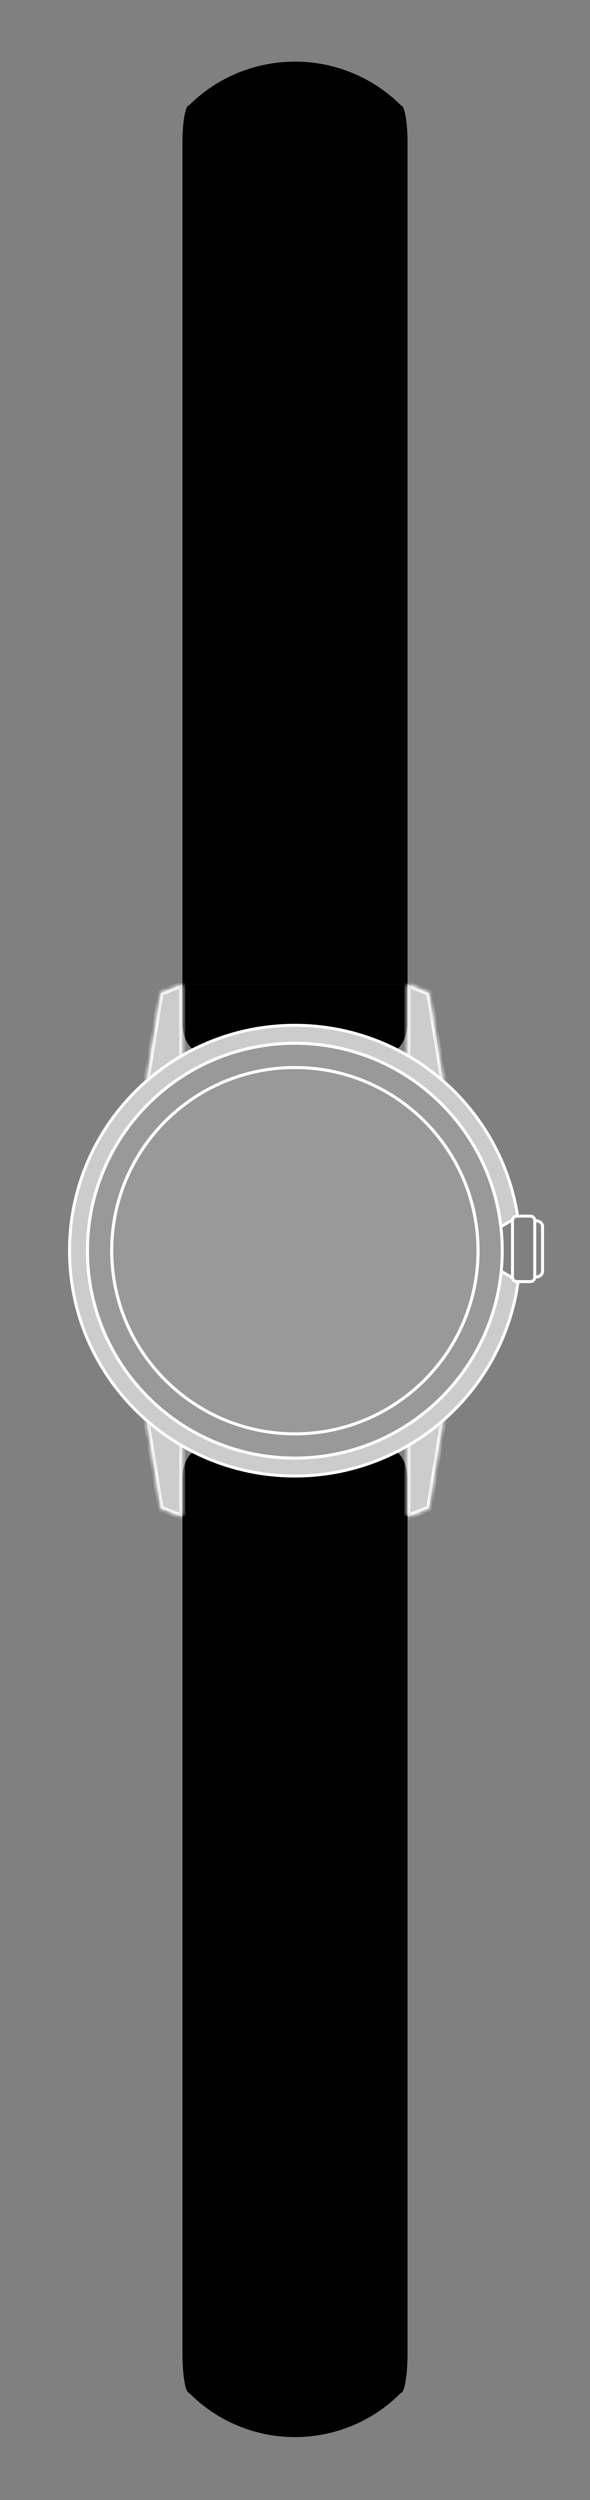 <svg xmlns="http://www.w3.org/2000/svg" fill="none" viewBox="0 0 118 500" height="500" width="118">
<rect x="0" y="0" width="118" height="500" fill="#808080" stroke="none"/>
<path style="fill:#484848;fill:color(display-p3 0.283 0.283 0.283);fill-opacity:1;" fill="#484848" d="M81.509 196.843H36.491V28.541C36.491 24.411 37.081 21.066 37.809 21.066C49.533 9.412 68.467 9.412 80.191 21.066C80.919 21.066 81.509 24.411 81.509 28.541V196.843Z"></path>
<path style="fill:#484848;fill:color(display-p3 0.283 0.283 0.283);fill-opacity:1;" fill="#484848" d="M81.489 204.276C81.489 207.213 80.51 208.96 79.35 209.909H79.344C73.229 206.804 66.311 205.054 58.98 205.054C51.649 205.054 44.727 206.804 38.61 209.909C37.45 208.96 36.471 207.213 36.471 204.276V196.843H81.489V204.276Z"></path>
<path style="fill:#484848;fill:color(display-p3 0.283 0.283 0.283);fill-opacity:1;" fill="#484848" d="M81.489 295.981C81.489 293.044 80.51 291.297 79.35 290.348H79.344C73.229 293.453 66.311 295.203 58.98 295.203C51.649 295.203 44.727 293.453 38.61 290.348C37.45 291.297 36.471 293.044 36.471 295.981V303.414H81.489V295.981Z"></path>
<path stroke-miterlimit="10" stroke-width="0.597" style="fill:white;fill-opacity:0.2;stroke:white;stroke-opacity:1;" stroke="white" fill-opacity="0.2" fill="white" d="M100.175 245.333C97.795 224.682 80.25 208.647 58.964 208.647C36.052 208.647 17.479 227.22 17.479 250.132C17.479 273.043 36.052 291.617 58.964 291.617C80.484 291.617 98.178 275.232 100.244 254.255C100.379 252.901 100.449 251.523 100.449 250.132C100.449 248.507 100.356 246.905 100.175 245.333ZM58.964 286.765C38.732 286.765 22.33 270.363 22.33 250.132C22.33 229.9 38.732 213.499 58.964 213.499C79.195 213.499 95.597 229.9 95.597 250.132C95.597 270.363 79.195 286.765 58.964 286.765Z"></path>
<path stroke-miterlimit="10" stroke-width="0.597" style="fill:white;fill-opacity:0.2;stroke:white;stroke-opacity:1;" stroke="white" fill-opacity="0.2" fill="white" d="M58.987 286.765C79.219 286.765 95.62 270.364 95.62 250.132C95.62 229.9 79.219 213.499 58.987 213.499C38.755 213.499 22.354 229.9 22.354 250.132C22.354 270.364 38.755 286.765 58.987 286.765Z"></path>
<path stroke-miterlimit="10" stroke-width="0.597" style="fill:white;fill-opacity:0.6;stroke:white;stroke-opacity:1;" stroke="white" fill-opacity="0.6" fill="white" d="M103.624 256.322C102.114 267.321 96.633 277.054 88.672 284.032C85.851 286.504 82.72 288.63 79.341 290.344C73.223 293.449 66.305 295.199 58.978 295.199C51.65 295.199 44.725 293.449 38.608 290.344C37.882 289.975 37.17 289.589 36.468 289.184C33.901 287.701 31.494 285.974 29.283 284.032C19.856 275.772 13.906 263.646 13.906 250.128C13.906 236.611 19.856 224.484 29.283 216.224C31.494 214.283 33.901 212.556 36.468 211.072C37.17 210.667 37.882 210.281 38.608 209.912C44.725 206.807 51.647 205.057 58.978 205.057C66.308 205.057 73.227 206.807 79.341 209.912C82.716 211.626 85.851 213.749 88.672 216.221C96.458 223.044 101.873 232.51 103.521 243.216H103.367C102.922 243.216 102.552 243.546 102.493 243.978H102.49C101.761 244.406 100.799 244.97 100.189 245.329C97.809 224.679 80.264 208.643 58.978 208.643C36.066 208.643 17.492 227.217 17.492 250.128C17.492 273.04 36.066 291.613 58.978 291.613C80.498 291.613 98.192 275.228 100.258 254.252C100.868 254.611 101.788 255.148 102.49 255.56C102.549 255.989 102.918 256.322 103.367 256.322H103.624Z"></path>
<mask fill="white" id="path-7-inside-1_1_2426">
<path d="M36.453 211.069V196.843L32.112 198.58L29.268 216.218V216.221"></path>
</mask>
<path style="fill:white;fill-opacity:0.6;" fill-opacity="0.6" fill="white" d="M36.453 211.069V196.843L32.112 198.58L29.268 216.218V216.221"></path>
<path mask="url(#path-7-inside-1_1_2426)" style="fill:white;fill-opacity:1;" fill="white" d="M36.453 196.843H37.05V195.961L36.231 196.288L36.453 196.843ZM32.112 198.58L31.89 198.026L31.576 198.151L31.523 198.485L32.112 198.58ZM29.268 216.218L28.678 216.123L28.67 216.17V216.218H29.268ZM36.453 211.069H37.05V196.843H36.453H35.856V211.069H36.453ZM36.453 196.843L36.231 196.288L31.89 198.026L32.112 198.58L32.334 199.135L36.675 197.398L36.453 196.843ZM32.112 198.58L31.523 198.485L28.678 216.123L29.268 216.218L29.857 216.313L32.702 198.675L32.112 198.58ZM29.268 216.218H28.67V216.221H29.268H29.865V216.218H29.268Z"></path>
<mask fill="white" id="path-9-inside-2_1_2426">
<path d="M88.672 216.221V216.218L85.827 198.58L81.486 196.843V211.069"></path>
</mask>
<path style="fill:white;fill-opacity:0.6;" fill-opacity="0.6" fill="white" d="M88.672 216.221V216.218L85.827 198.58L81.486 196.843V211.069"></path>
<path mask="url(#path-9-inside-2_1_2426)" style="fill:white;fill-opacity:1;" fill="white" d="M88.672 216.218H89.269V216.17L89.261 216.123L88.672 216.218ZM85.827 198.58L86.417 198.485L86.363 198.151L86.049 198.026L85.827 198.58ZM81.486 196.843L81.708 196.288L80.889 195.961V196.843H81.486ZM88.672 216.221H89.269V216.218H88.672H88.075V216.221H88.672ZM88.672 216.218L89.261 216.123L86.417 198.485L85.827 198.58L85.238 198.675L88.082 216.313L88.672 216.218ZM85.827 198.58L86.049 198.026L81.708 196.288L81.486 196.843L81.264 197.398L85.605 199.135L85.827 198.58ZM81.486 196.843H80.889V211.069H81.486H82.084V196.843H81.486Z"></path>
<mask fill="white" id="path-11-inside-3_1_2426">
<path d="M29.268 284.037V284.04L32.112 301.678L36.453 303.415V289.188"></path>
</mask>
<path style="fill:white;fill-opacity:0.6;" fill-opacity="0.6" fill="white" d="M29.268 284.037V284.04L32.112 301.678L36.453 303.415V289.188"></path>
<path mask="url(#path-11-inside-3_1_2426)" style="fill:white;fill-opacity:1;" fill="white" d="M29.268 284.04H28.67V284.088L28.678 284.135L29.268 284.04ZM32.112 301.678L31.523 301.773L31.576 302.106L31.89 302.232L32.112 301.678ZM36.453 303.415L36.231 303.969L37.05 304.297V303.415H36.453ZM29.268 284.037H28.67V284.04H29.268H29.865V284.037H29.268ZM29.268 284.04L28.678 284.135L31.523 301.773L32.112 301.678L32.702 301.582L29.857 283.945L29.268 284.04ZM32.112 301.678L31.89 302.232L36.231 303.969L36.453 303.415L36.675 302.86L32.334 301.123L32.112 301.678ZM36.453 303.415H37.05V289.188H36.453H35.856V303.415H36.453Z"></path>
<mask fill="white" id="path-13-inside-4_1_2426">
<path d="M81.486 289.188V303.414L85.827 301.677L88.672 284.04V284.036"></path>
</mask>
<path style="fill:white;fill-opacity:0.6;" fill-opacity="0.6" fill="white" d="M81.486 289.188V303.414L85.827 301.677L88.672 284.04V284.036"></path>
<path mask="url(#path-13-inside-4_1_2426)" style="fill:white;fill-opacity:1;" fill="white" d="M81.486 303.414H80.889V304.297L81.708 303.969L81.486 303.414ZM85.827 301.677L86.049 302.232L86.363 302.106L86.417 301.772L85.827 301.677ZM88.672 284.04L89.261 284.135L89.269 284.088V284.04H88.672ZM81.486 289.188H80.889V303.414H81.486H82.084V289.188H81.486ZM81.486 303.414L81.708 303.969L86.049 302.232L85.827 301.677L85.605 301.123L81.264 302.86L81.486 303.414ZM85.827 301.677L86.417 301.772L89.261 284.135L88.672 284.04L88.082 283.945L85.238 301.582L85.827 301.677ZM88.672 284.04H89.269V284.036H88.672H88.075V284.04H88.672Z"></path>
<path stroke-miterlimit="10" stroke-width="0.597" style="stroke:white;stroke-opacity:1;" stroke="white" d="M107.115 244.139C107.718 244.139 108.509 244.465 108.509 245.349V254.189C108.509 255.075 107.718 255.402 107.115 255.402"></path>
<path stroke-miterlimit="10" stroke-width="0.597" style="stroke:white;stroke-opacity:1;" stroke="white" d="M106.954 244.1V255.442C106.954 255.548 106.935 255.65 106.902 255.742C106.776 256.082 106.453 256.322 106.071 256.322H103.381C102.933 256.322 102.564 255.99 102.505 255.561C102.501 255.521 102.498 255.482 102.498 255.442V244.1C102.498 244.058 102.501 244.018 102.505 243.978H102.508C102.567 243.547 102.936 243.217 103.381 243.217H106.071C106.453 243.217 106.78 243.461 106.902 243.8C106.935 243.893 106.954 243.995 106.954 244.1Z"></path>
<path style="fill:#484848;fill:color(display-p3 0.283 0.283 0.283);fill-opacity:1;" fill="#484848" d="M81.509 303.157H36.491V470.666C36.491 475.025 37.081 478.556 37.809 478.556C49.472 490.358 68.528 490.358 80.191 478.556C80.919 478.556 81.509 475.025 81.509 470.666V303.157Z"></path>
</svg>
